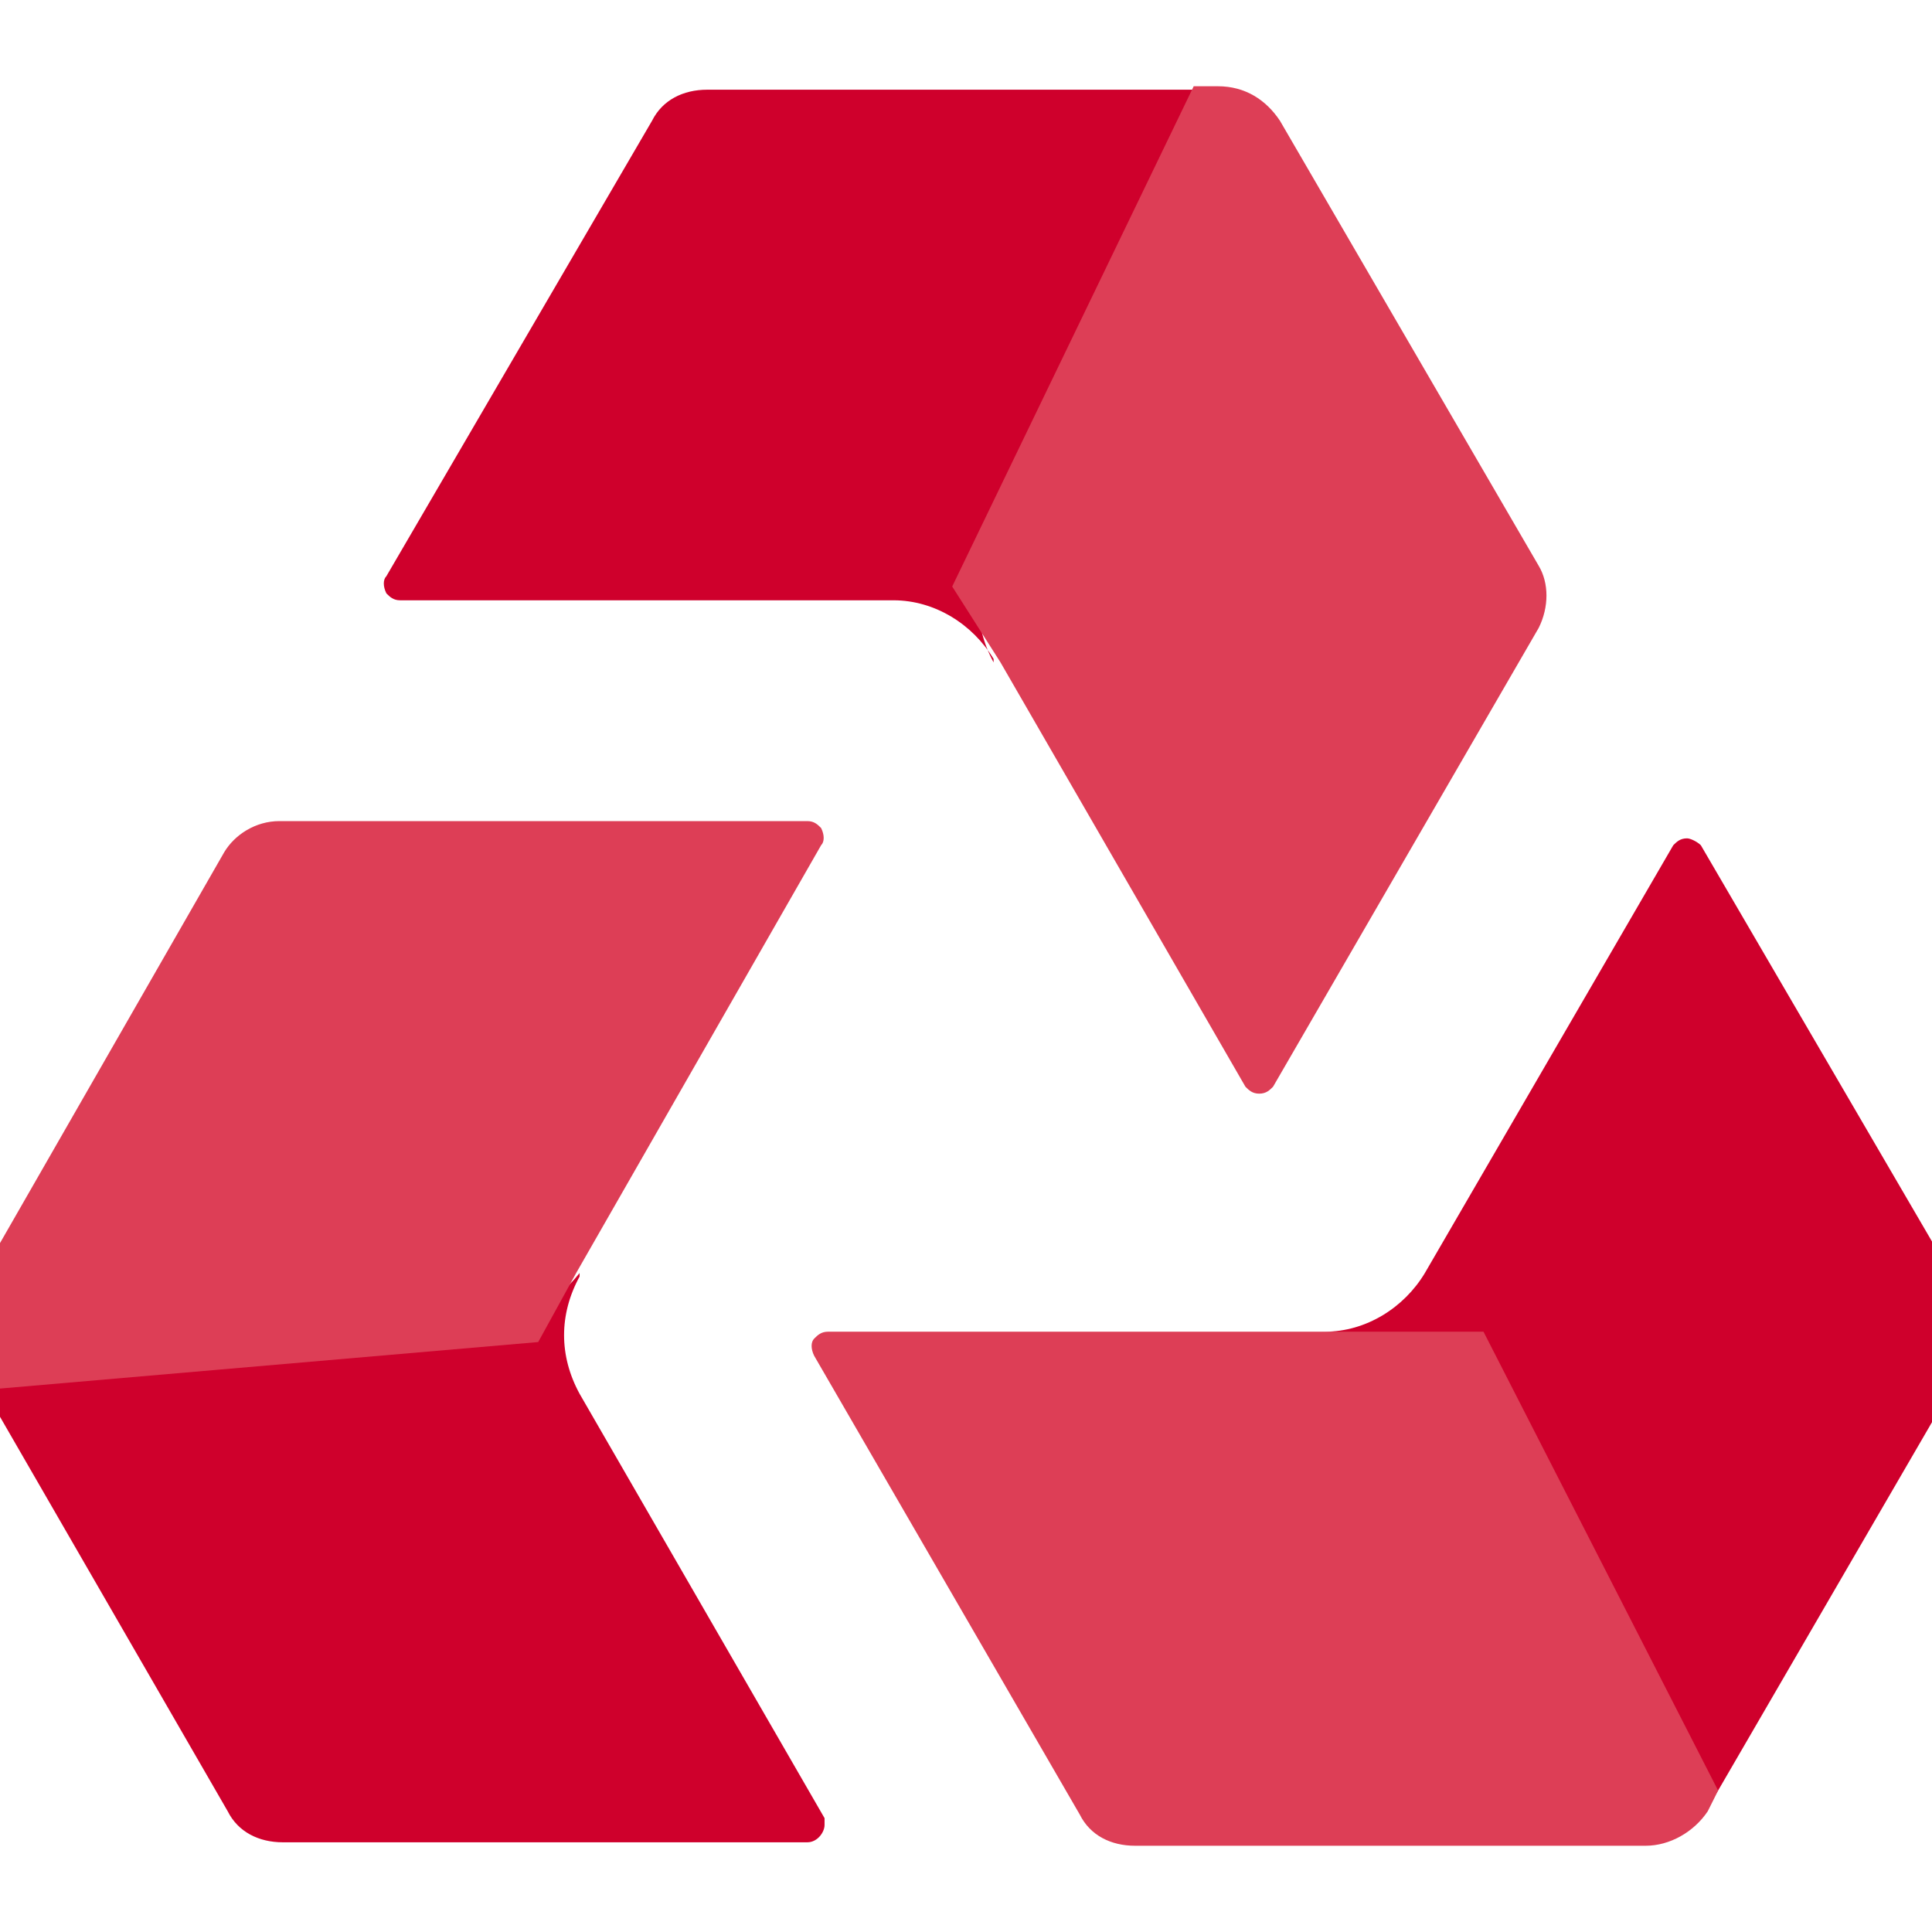 <?xml version="1.0" encoding="utf-8"?>
<svg version="1.1" id="Layer_1" xmlns="http://www.w3.org/2000/svg" xmlns:xlink="http://www.w3.org/1999/xlink" x="0px" y="0px"
	 viewBox="22 22 56 56"  >
<style type="text/css">
	.st0{fill:#FFFFFF;}
	.st1{fill:#CF002C;}
	.st2{fill:#DD3E56;}
</style>
<g>
	<path id="path286" class="st1" d="M63.2,62.3L69.9,74c0.1,0.1,0.2,0.3,0.4,0.3c0.5,0.3,1.2,0.1,1.5-0.4l7.2-12.4
		c0.3-0.6,0.3-1.3,0-1.8l-7.7-13.2c-0.1-0.1-0.3-0.2-0.4-0.2c-0.2,0-0.3,0.1-0.4,0.2l-7.2,12.4c-0.6,1-1.7,1.7-2.9,1.7h-0.1
		C61.5,60.6,62.6,61.2,63.2,62.3"/>
	<path id="path284" class="st2" d="M46,60.6c-0.2,0-0.3,0.1-0.4,0.2c-0.1,0.1-0.1,0.3,0,0.5l7.7,13.3c0.3,0.6,0.9,0.9,1.6,0.9h14.8
		c0.7,0,1.4-0.4,1.8-1l0.3-0.6L65,60.6H46z"/>
	<path id="path282" class="st1" d="M35.7,60.6H22.4c-0.2,0-0.3,0-0.5,0.1c-0.5,0.3-0.7,0.9-0.4,1.5l7.1,12.3
		c0.3,0.6,0.9,0.9,1.6,0.9h15.2c0.3,0,0.5-0.3,0.5-0.5c0-0.1,0-0.1,0-0.2l-7.1-12.3c-0.6-1.1-0.6-2.3,0-3.4v-0.1
		C38,59.9,36.9,60.5,35.7,60.6"/>
	<path id="path278" class="st1" d="M50.9,37.7l6.7-11.5c0.1-0.2,0.1-0.3,0.1-0.5c0-0.6-0.5-1.1-1.1-1.1c0,0,0,0,0,0H42.5
		c-0.7,0-1.3,0.3-1.6,0.9l-7.7,13.2c-0.1,0.1-0.1,0.3,0,0.5c0.1,0.1,0.2,0.2,0.4,0.2h14.3c1.2,0,2.3,0.7,2.9,1.7v0.1
		C50.2,40.1,50.2,38.8,50.9,37.7"/>
	<path id="path280" class="st2" d="M45.8,46.5c0.1-0.1,0.1-0.3,0-0.5c-0.1-0.1-0.2-0.2-0.4-0.2H30.1c-0.7,0-1.3,0.4-1.6,0.9
		l-7.4,12.9c-0.4,0.6-0.4,1.4,0,2.1l0.3,0.6l16.2-1.4l1.1-2L45.8,46.5z"/>
	<path id="path268" class="st2" d="M58.1,53.5c0.1,0.1,0.2,0.2,0.4,0.2c0.2,0,0.3-0.1,0.4-0.2l7.7-13.3c0.3-0.6,0.3-1.3,0-1.8
		l-7.5-12.9c-0.4-0.6-1-1-1.8-1h-0.7L49.6,39l1.4,2.2L58.1,53.5z"/>
</g>
</svg>
